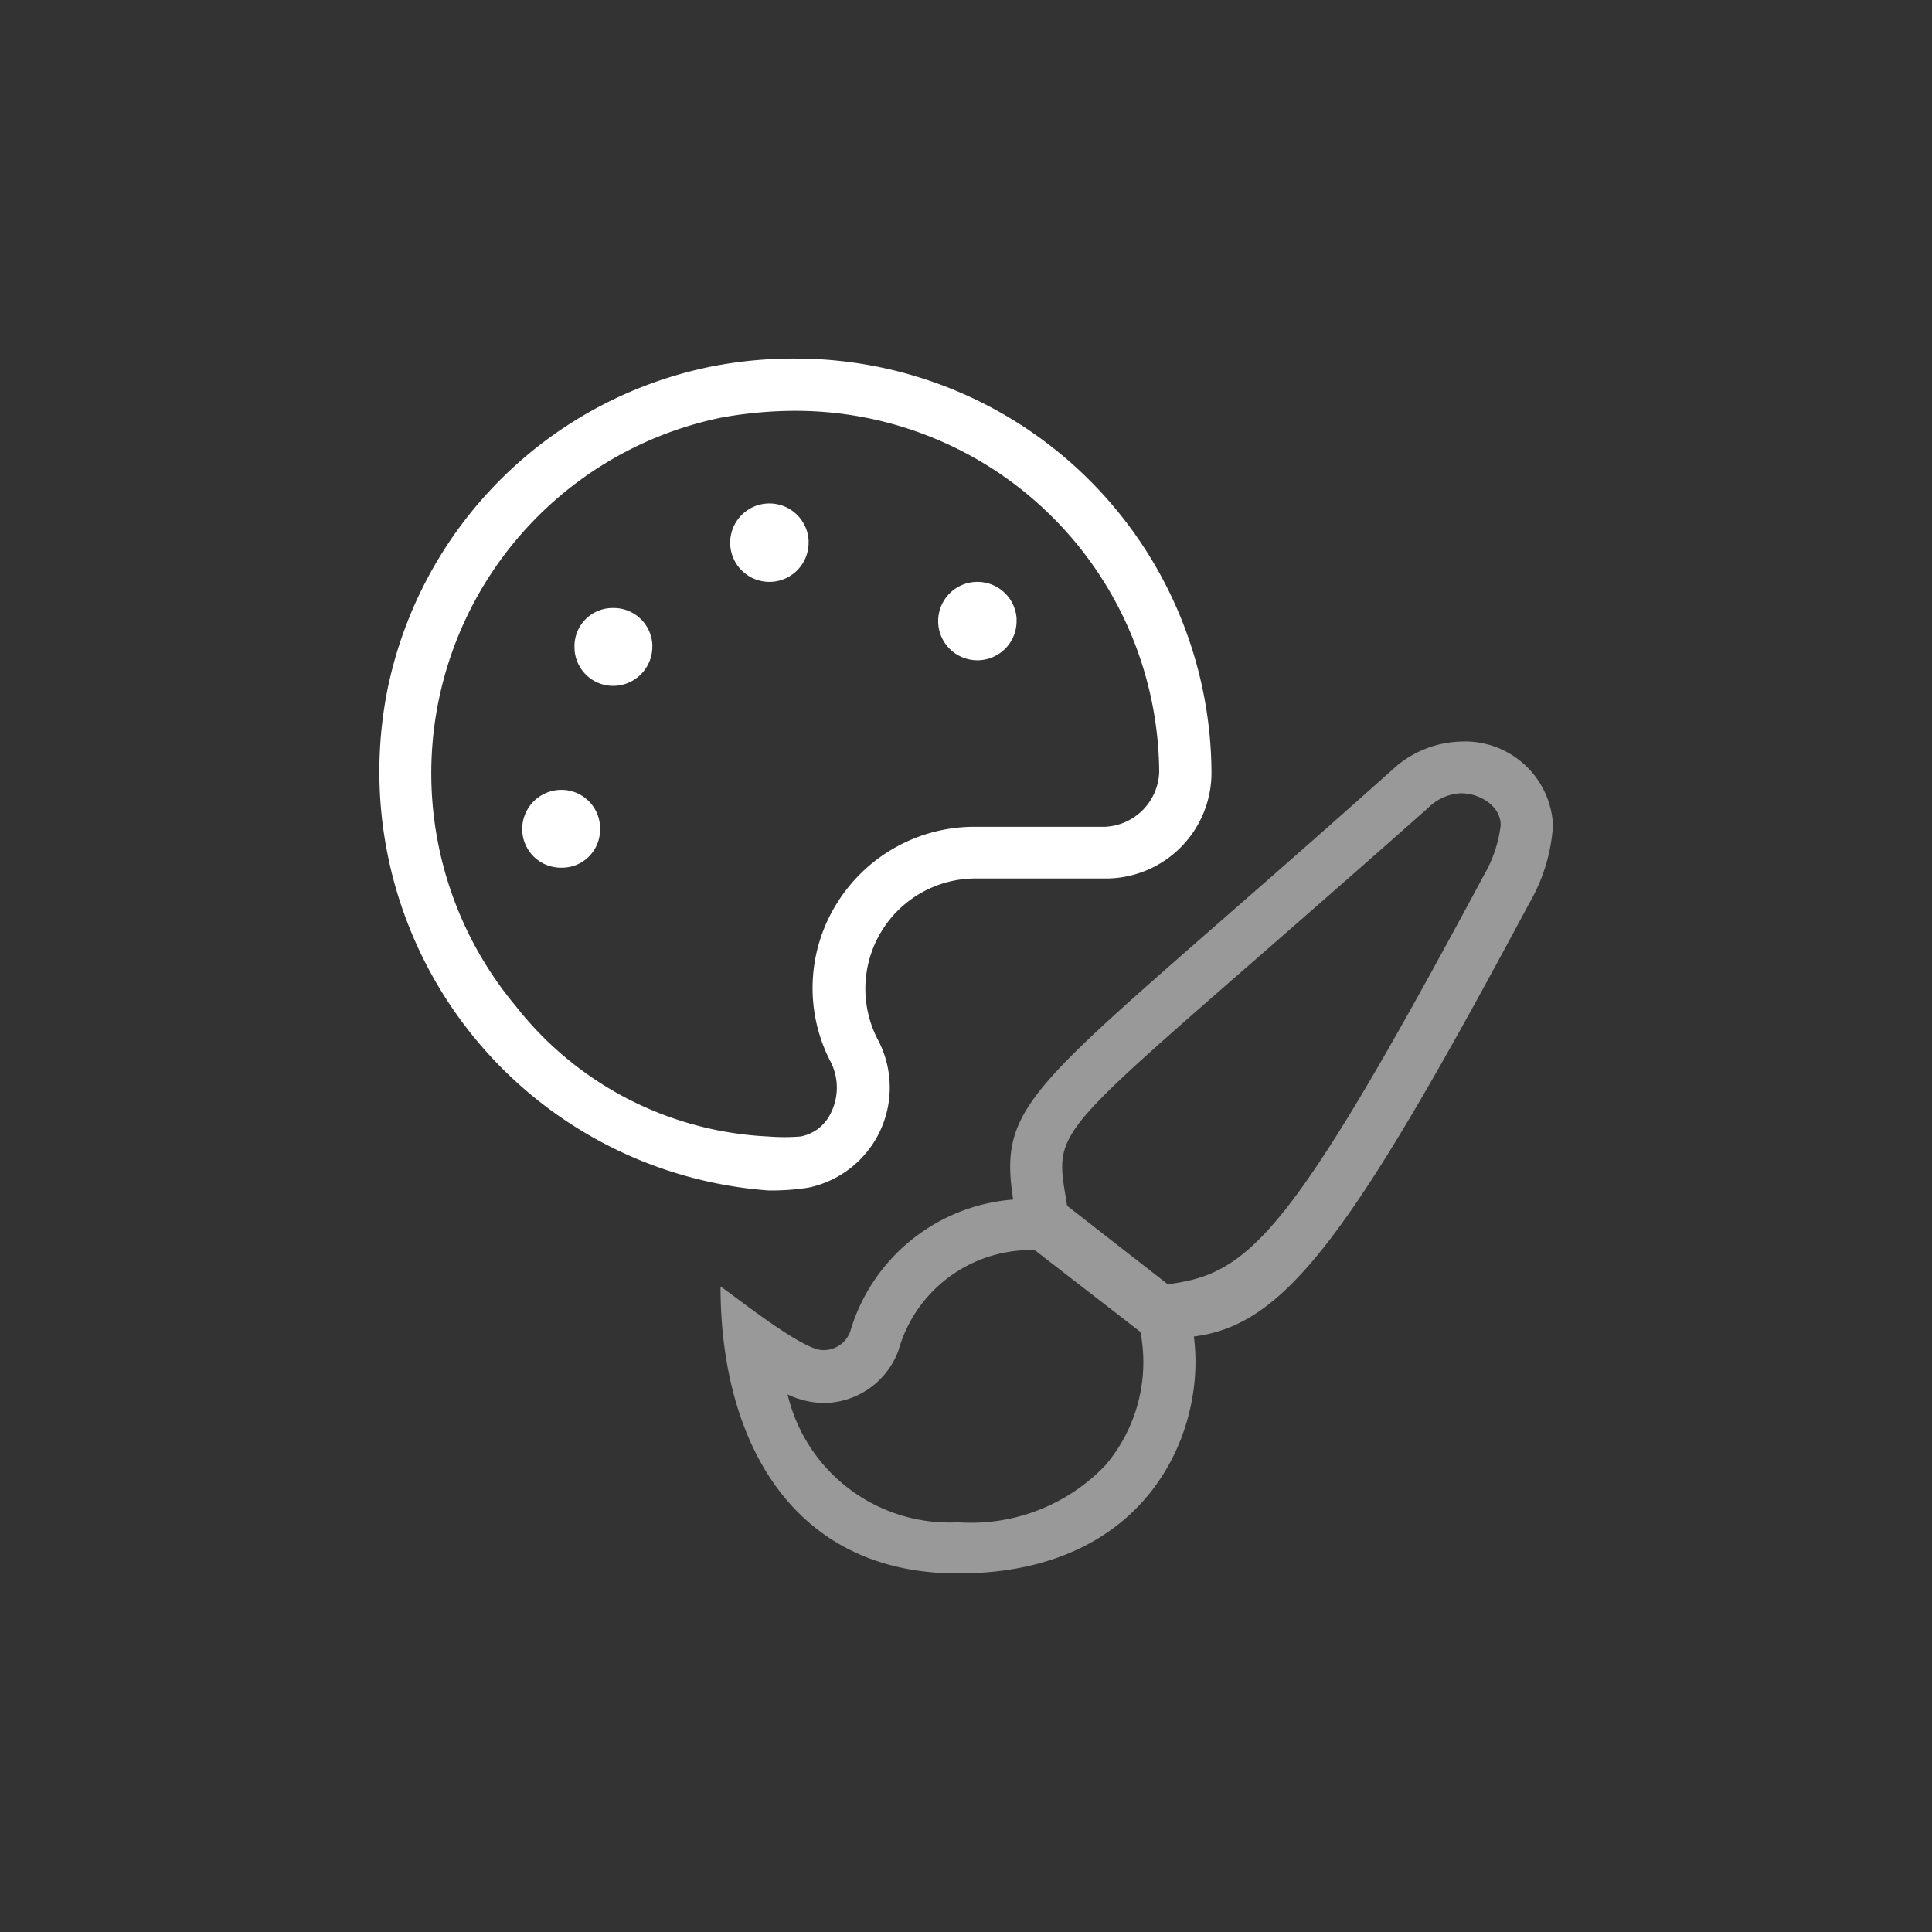 <?xml version="1.0" encoding="UTF-8"?> <svg xmlns="http://www.w3.org/2000/svg" id="Layer_1" data-name="Layer 1" viewBox="0 0 34 34"><rect x="0" y="0" width="34" height="34" fill="#333333" stroke="none"/><defs><style>.cls-1{fill:#fff;}.cls-2{opacity:0.5;}</style></defs><path class="cls-1" d="M21.32,13.59a1.86,1.86,0,0,1-1.85,1.87H17.19a1.94,1.94,0,0,0-1.75,2.82,1.8,1.8,0,0,1-1.21,2.62,4.17,4.17,0,0,1-.71.05,7.39,7.39,0,0,1-6.7-8.82,7.29,7.29,0,0,1,5.7-5.68A7.49,7.49,0,0,1,14,6.31,7.32,7.32,0,0,1,21.32,13.59Zm-.92,0A6.4,6.4,0,0,0,14,7.23a7.34,7.34,0,0,0-1.31.12A6.39,6.39,0,0,0,9.08,17.71,6,6,0,0,0,13.52,20a3.48,3.48,0,0,0,.57,0,.74.74,0,0,0,.53-.41,1,1,0,0,0,0-.9,2.81,2.81,0,0,1,.1-2.78,2.85,2.85,0,0,1,2.45-1.36h2.28A1,1,0,0,0,20.4,13.59Zm-9.84,1a.67.67,0,0,1-.68.68.68.68,0,0,1-.69-.68.69.69,0,0,1,.69-.69A.68.68,0,0,1,10.56,14.55Zm.92-3.21a.69.69,0,0,1-.69.69.68.68,0,0,1-.68-.69.67.67,0,0,1,.68-.68A.68.68,0,0,1,11.48,11.34Zm2.75-1.83a.69.69,0,1,1-.69-.69A.69.69,0,0,1,14.23,9.51Zm3.66,1.37a.69.69,0,1,1-.69-.68A.69.69,0,0,1,17.89,10.88Z"></path><g class="cls-2"><path class="cls-1" d="M27.33,14.52a3.12,3.12,0,0,1-.42,1.38c-3.12,5.83-4.28,7.42-5.9,7.62.22,1.66-.8,4.17-4.15,4.17-2.94,0-4.18-2.36-4.18-5.05.32.22,1.44,1.12,1.8,1.12a.5.5,0,0,0,.48-.32,3.25,3.25,0,0,1,2.87-2.33c-.29-1.87.45-2,6.68-7.57a1.84,1.84,0,0,1,1.2-.49A1.55,1.55,0,0,1,27.33,14.52Zm-7.26,8.92L18.21,22a2.42,2.42,0,0,0-2.4,1.77,1.41,1.41,0,0,1-1.33.92,1.55,1.55,0,0,1-.62-.15,2.93,2.93,0,0,0,3,2.25,3.27,3.27,0,0,0,2.59-1A2.8,2.8,0,0,0,20.07,23.44Zm6.34-8.92c0-.33-.36-.56-.7-.56a.87.87,0,0,0-.58.26c-6.77,6-6.6,5.44-6.35,7l1.77,1.38c1.45-.18,2.17-.87,5.56-7.19A2.3,2.3,0,0,0,26.41,14.52Z"></path></g></svg> 